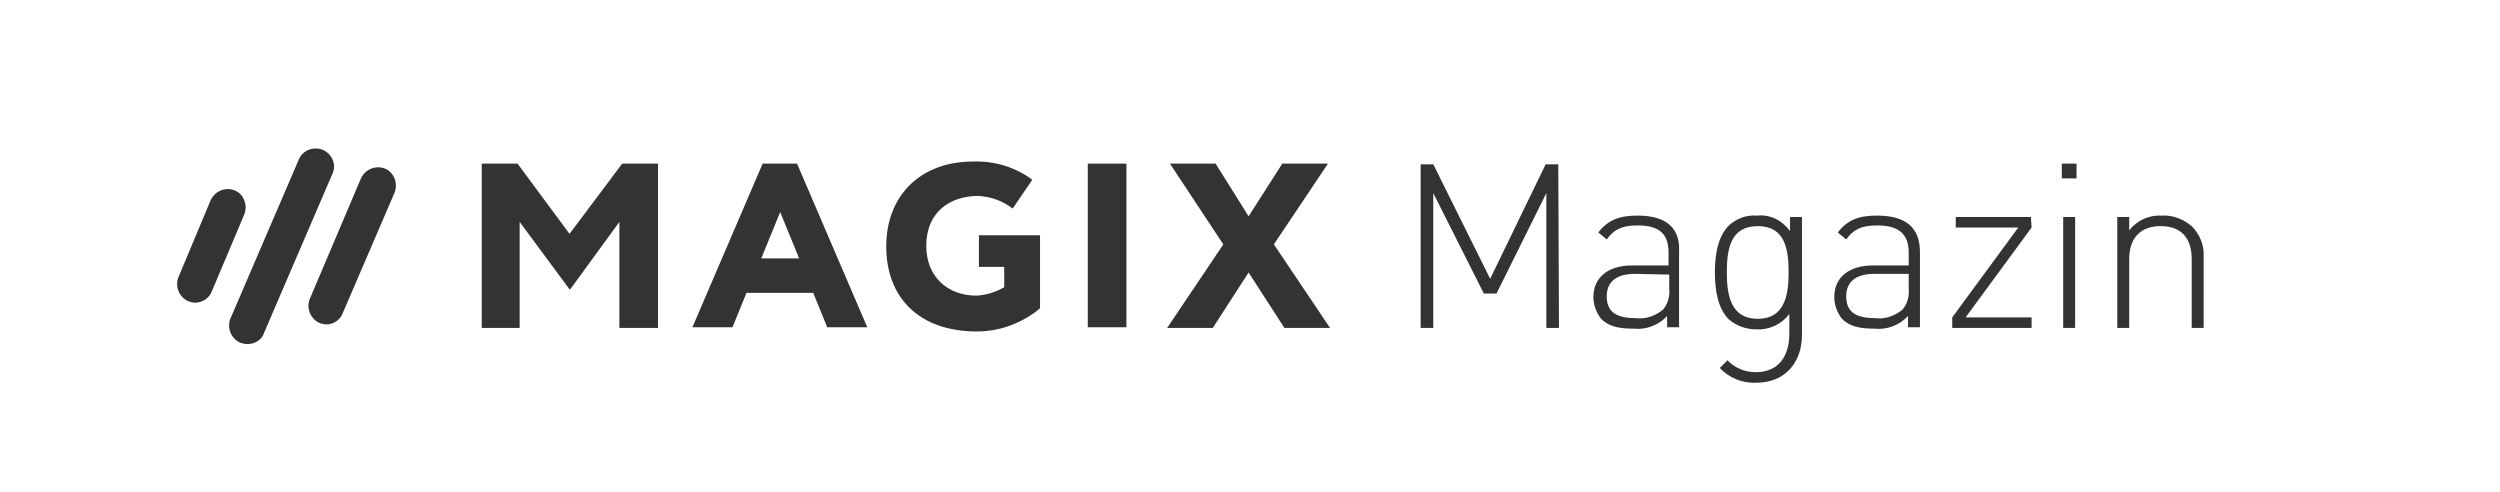 <?xml version="1.0" encoding="utf-8"?>
<!-- Generator: Adobe Illustrator 22.1.0, SVG Export Plug-In . SVG Version: 6.00 Build 0)  -->
<svg version="1.1" id="Ebene_1" xmlns="http://www.w3.org/2000/svg" xmlns:xlink="http://www.w3.org/1999/xlink" x="0px" y="0px"
	 width="356px" height="70px" viewBox="0 0 356 70" style="enable-background:new 0 0 356 70;" xml:space="preserve">
<style type="text/css">
	.st0{fill:#333333;}
</style>
<polygon class="st0" points="181.4,34.8 189.4,46.7 182.9,46.7 177.8,38.8 172.7,46.7 166.2,46.7 174.2,34.8 166.6,23.3 173.1,23.3 
	177.8,30.8 182.6,23.3 189.1,23.3 "/>
<rect x="154.9" y="23.3" class="st0" width="5.5" height="23.3"/>
<path class="st0" d="M139.4,33.5V38h3.6v2.9c-1.2,0.7-2.5,1.1-3.9,1.2c-4.3,0-7.2-2.8-7.2-7.1c0-4.9,3.5-7.1,7.4-7.1
	c1.8,0.1,3.5,0.7,4.9,1.8l2.8-4.1c-2.4-1.8-5.4-2.7-8.4-2.6c-7.6,0-12.4,4.9-12.4,12.1s4.6,12.1,12.9,12.1c3.3,0,6.5-1.2,9-3.3V33.5
	H139.4z"/>
<path class="st0" d="M108.6,23.3h4.9l10,23.3h-5.7l-2-4.9h-9.5l-2,4.9h-5.7L108.6,23.3z M108.4,36.8h5.4l-2.7-6.6L108.4,36.8z"/>
<polygon class="st0" points="93.7,46.7 88.2,46.7 88.2,31.6 81.2,41.2 81.1,41.2 74,31.6 74,46.7 68.6,46.7 68.6,23.3 73.7,23.3 
	81.1,33.3 88.6,23.3 93.7,23.3 "/>
<path class="st0" d="M27.8,43.1c-0.3,0-0.7-0.1-1-0.2c-1.3-0.6-1.9-2.1-1.4-3.4c0,0,0,0,0,0L30,28.5c0.6-1.3,2.1-1.9,3.4-1.4
	s1.9,2.1,1.4,3.4l0,0l-4.6,10.9C29.8,42.5,28.8,43.1,27.8,43.1"/>
<path class="st0" d="M35.2,49c-0.3,0-0.7-0.1-1-0.2c-1.3-0.6-1.9-2.1-1.4-3.4c0,0,0,0,0,0l9.8-22.8c0.6-1.3,2.2-1.8,3.5-1.2
	c1.2,0.6,1.8,2,1.3,3.2l-9.8,22.8C37.3,48.4,36.3,49,35.2,49"/>
<path class="st0" d="M46.5,46.2c-0.3,0-0.7-0.1-1-0.2c-1.3-0.6-1.9-2.1-1.4-3.4c0,0,0,0,0,0l7.3-17.2c0.6-1.3,2.1-1.9,3.4-1.4
	s1.9,2.1,1.4,3.4l-7.4,17.2C48.5,45.5,47.5,46.2,46.5,46.2"/>
<path class="st0" d="M307.8,30.7c-1.8-0.1-3.5,0.7-4.6,2.1v-1.9h-1.7v15.8h1.7v-9.8c0-3,1.6-4.7,4.5-4.7s4.4,1.7,4.4,4.7v9.8h1.7
	V36.6c0.1-1.6-0.5-3.2-1.7-4.4C310.9,31.2,309.4,30.6,307.8,30.7 M295.7,23.3h-2.1v2.1h2.1V23.3z M295.5,30.9h-1.7v15.8h1.7V30.9z
	 M289.2,30.9h-10.7v1.5h8.9L278,45.2v1.5h11.3v-1.5h-9.4l9.4-12.8L289.2,30.9z M271.8,39.1v2c0.1,1.1-0.2,2.2-0.9,3
	c-1.1,0.9-2.5,1.4-3.9,1.2c-2.9,0-4.1-1-4.1-3.1s1.4-3.2,4-3.2H271.8z M267.3,30.7c-2.6,0-4.2,0.6-5.6,2.4l1.2,1c1-1.4,2.1-2,4.4-2
	c3.2,0,4.5,1.3,4.5,3.9v1.8h-5.1c-3.4,0-5.5,1.7-5.5,4.5c0,1.1,0.4,2.2,1.1,3.1c1,1,2.3,1.4,4.6,1.4c1.8,0.2,3.6-0.5,4.8-1.8v1.6
	h1.7V35.9C273.4,32.5,271.5,30.7,267.3,30.7 M250.3,32.2c3.9,0,4.4,3.3,4.4,6.6s-0.6,6.6-4.4,6.6s-4.4-3.3-4.4-6.6
	S246.4,32.2,250.3,32.2 M250.1,30.7c-1.4-0.1-2.8,0.4-3.9,1.4c-1.6,1.6-2,4.2-2,6.7s0.4,5.1,2,6.7c1.1,0.9,2.4,1.4,3.9,1.4
	c1.8,0.1,3.6-0.7,4.7-2.2v2.8c0,3.2-1.5,5.5-4.8,5.5c-1.5,0-3-0.6-4-1.7l-1.1,1.1c1.3,1.4,3.2,2.2,5.2,2.1c4.1,0,6.5-2.9,6.5-6.8
	V30.9h-1.7v2c-1.1-1.5-2.8-2.4-4.7-2.2 M237.7,39.1v2c0.1,1.1-0.2,2.2-0.9,3c-1.1,0.9-2.5,1.4-3.9,1.2c-2.9,0-4.1-1-4.1-3.1
	s1.4-3.2,4-3.2L237.7,39.1z M233.2,30.7c-2.6,0-4.2,0.6-5.6,2.4l1.2,1c1-1.4,2.1-2,4.4-2c3.2,0,4.4,1.3,4.4,3.9v1.8h-5.2
	c-3.4,0-5.5,1.7-5.5,4.5c0,1.1,0.4,2.2,1.1,3.1c1,1,2.3,1.4,4.6,1.4c1.8,0.2,3.6-0.5,4.8-1.8v1.6h1.7V35.9
	C239.3,32.5,237.3,30.7,233.2,30.7 M221.9,23.4h-1.8l-7.9,16.3l-8.1-16.3h-1.8v23.3h1.8V27.5l7.2,14.3h1.8l7.1-14.3v19.2h1.8
	L221.9,23.4z"/>
</svg>
